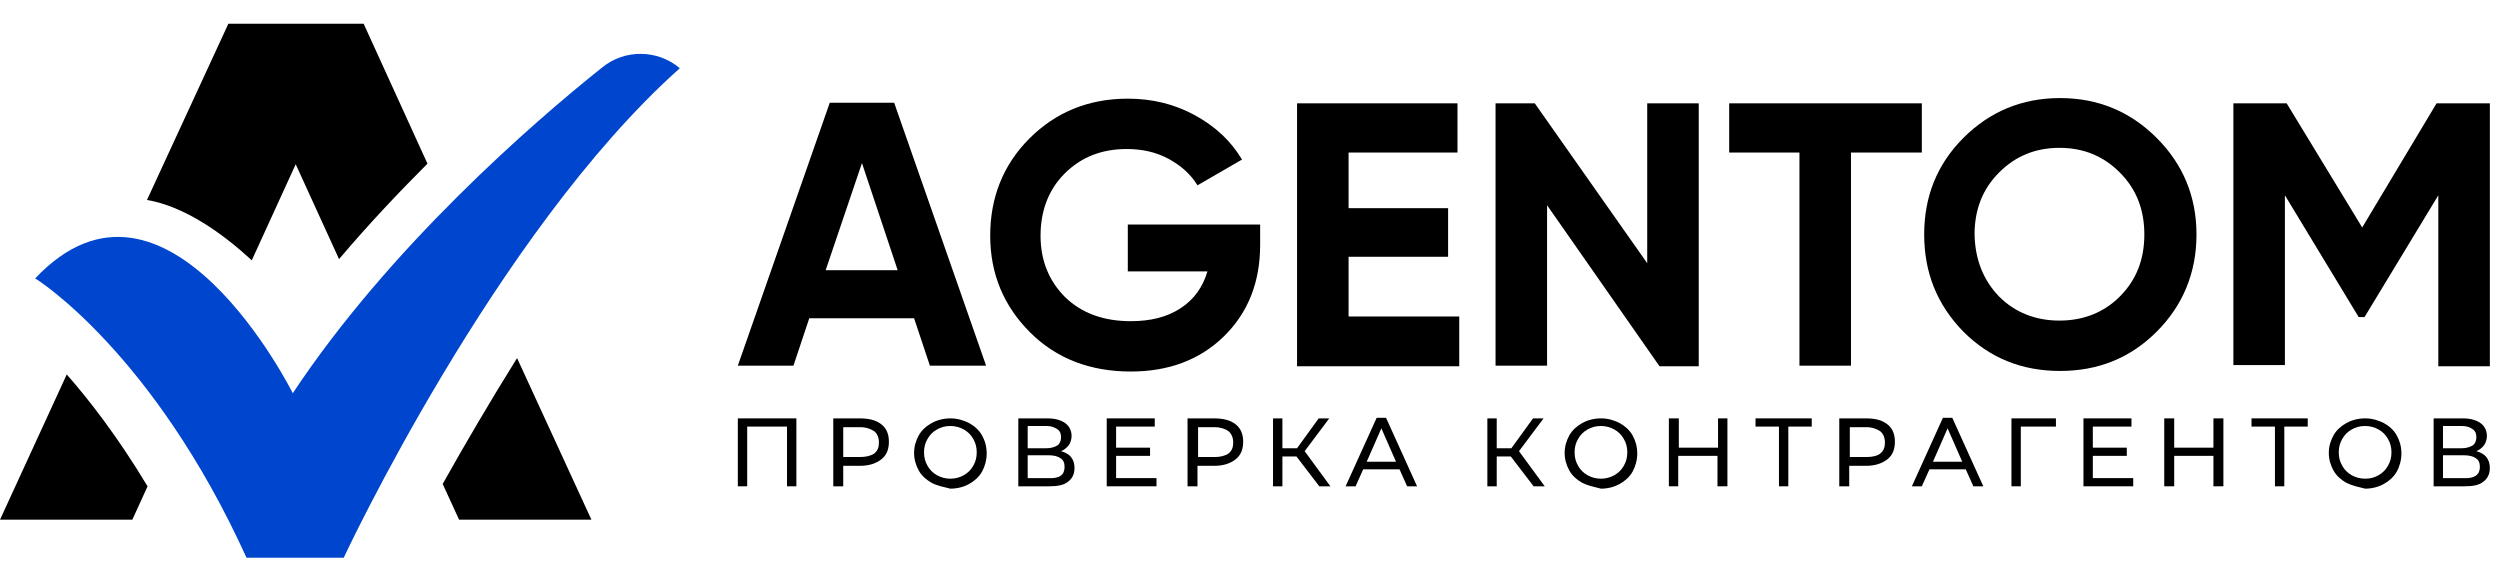 <svg width="123" height="28" viewBox="0 0 123 28" fill="none" xmlns="http://www.w3.org/2000/svg">
<g clip-path="url(#clip0_4810_36355)">
<path d="M12.388 12.806L14.549 8.081L16.681 12.748C18.122 11.048 19.591 9.493 21.031 8.052L17.891 1.167H17.747H11.38H11.236L7.231 9.838C9.104 10.155 10.977 11.509 12.388 12.806Z" fill="black"/>
<path d="M0 25.569H6.511L7.26 23.927C5.733 21.391 4.322 19.605 3.284 18.424L0 25.569Z" fill="black"/>
<path d="M22.587 25.569H29.098L25.439 17.617C24.114 19.749 22.875 21.852 21.78 23.811L22.587 25.569Z" fill="black"/>
<path d="M12.129 27.441H16.911C16.911 27.441 24.373 11.451 33.448 3.356C32.353 2.434 30.74 2.405 29.617 3.327C26.217 6.035 19.159 12.172 14.405 19.346C14.405 19.346 8.182 6.871 1.729 13.699C1.757 13.699 7.519 17.3 12.129 27.441Z" fill="#0045CD"/>
<path d="M39.182 20.584V23.926H38.721V20.988H36.762V23.926H36.301V20.584H39.182Z" fill="black"/>
<path d="M43.359 20.873C43.619 21.074 43.734 21.362 43.734 21.737C43.734 22.111 43.619 22.399 43.359 22.601C43.1 22.803 42.755 22.918 42.322 22.918H41.487V23.926H40.997V20.584H42.294C42.755 20.584 43.1 20.671 43.359 20.873ZM43.014 22.313C43.187 22.169 43.244 21.996 43.244 21.766C43.244 21.535 43.158 21.334 43.014 21.218C42.841 21.103 42.61 21.017 42.322 21.017H41.487V22.486H42.294C42.61 22.486 42.841 22.428 43.014 22.313Z" fill="black"/>
<path d="M45.837 23.754C45.578 23.61 45.347 23.408 45.203 23.149C45.059 22.889 44.973 22.601 44.973 22.284C44.973 21.967 45.059 21.679 45.203 21.42C45.347 21.161 45.578 20.959 45.837 20.815C46.096 20.671 46.413 20.584 46.759 20.584C47.105 20.584 47.393 20.671 47.681 20.815C47.94 20.959 48.171 21.161 48.315 21.42C48.459 21.679 48.545 21.967 48.545 22.313C48.545 22.63 48.459 22.947 48.315 23.206C48.171 23.465 47.94 23.667 47.681 23.811C47.422 23.955 47.105 24.042 46.759 24.042C46.413 23.955 46.096 23.898 45.837 23.754ZM47.422 23.379C47.623 23.264 47.767 23.12 47.883 22.918C47.998 22.716 48.055 22.515 48.055 22.255C48.055 21.996 47.998 21.794 47.883 21.593C47.767 21.391 47.623 21.247 47.422 21.132C47.22 21.017 46.989 20.959 46.759 20.959C46.5 20.959 46.298 21.017 46.096 21.132C45.895 21.247 45.751 21.391 45.635 21.593C45.52 21.794 45.462 21.996 45.462 22.255C45.462 22.515 45.52 22.716 45.635 22.918C45.751 23.12 45.895 23.264 46.096 23.379C46.298 23.494 46.528 23.552 46.759 23.552C46.989 23.552 47.22 23.494 47.422 23.379Z" fill="black"/>
<path d="M52.694 22.486C52.809 22.63 52.866 22.803 52.866 23.033C52.866 23.321 52.751 23.552 52.549 23.696C52.348 23.869 52.031 23.926 51.627 23.926H50.101V20.584H51.541C51.916 20.584 52.204 20.671 52.405 20.815C52.607 20.959 52.722 21.189 52.722 21.449C52.722 21.622 52.665 21.794 52.578 21.91C52.492 22.025 52.348 22.14 52.204 22.198C52.405 22.256 52.578 22.342 52.694 22.486ZM50.562 22.054H51.483C51.714 22.054 51.887 21.996 52.031 21.91C52.146 21.823 52.204 21.679 52.204 21.506C52.204 21.334 52.146 21.189 52.002 21.103C51.858 21.017 51.714 20.959 51.483 20.959H50.562V22.054ZM52.377 22.976C52.377 22.774 52.319 22.63 52.175 22.544C52.06 22.457 51.858 22.399 51.599 22.399H50.562V23.523H51.599C52.146 23.552 52.377 23.35 52.377 22.976Z" fill="black"/>
<path d="M56.9 23.523V23.926H54.451V20.584H56.814V20.988H54.912V22.025H56.583V22.428H54.912V23.523H56.9Z" fill="black"/>
<path d="M60.789 20.873C61.048 21.074 61.164 21.362 61.164 21.737C61.164 22.111 61.048 22.399 60.789 22.601C60.53 22.803 60.184 22.918 59.752 22.918H58.916V23.926H58.427V20.584H59.723C60.184 20.584 60.53 20.671 60.789 20.873ZM60.444 22.313C60.616 22.169 60.674 21.996 60.674 21.766C60.674 21.535 60.587 21.334 60.444 21.218C60.299 21.103 60.04 21.017 59.752 21.017H58.945V22.486H59.752C60.04 22.486 60.271 22.428 60.444 22.313Z" fill="black"/>
<path d="M63.785 22.457H63.094V23.926H62.633V20.584H63.094V22.054H63.814L64.88 20.584H65.399L64.189 22.198L65.456 23.926H64.909L63.785 22.457Z" fill="black"/>
<path d="M68.856 23.091H67.069L66.695 23.926H66.205L67.732 20.556H68.193L69.72 23.926H69.23L68.856 23.091ZM68.683 22.716L67.963 21.074L67.242 22.716H68.683Z" fill="black"/>
<path d="M74.33 22.457H73.639V23.926H73.178V20.584H73.639V22.054H74.359L75.425 20.584H75.944L74.734 22.198L76.001 23.926H75.454L74.33 22.457Z" fill="black"/>
<path d="M77.845 23.754C77.585 23.61 77.355 23.408 77.211 23.149C77.067 22.889 76.981 22.601 76.981 22.284C76.981 21.967 77.067 21.679 77.211 21.42C77.355 21.161 77.585 20.959 77.845 20.815C78.104 20.671 78.421 20.584 78.767 20.584C79.112 20.584 79.4 20.671 79.689 20.815C79.948 20.959 80.178 21.161 80.322 21.42C80.466 21.679 80.553 21.967 80.553 22.313C80.553 22.63 80.466 22.947 80.322 23.206C80.178 23.465 79.948 23.667 79.689 23.811C79.429 23.955 79.112 24.042 78.767 24.042C78.421 23.955 78.133 23.898 77.845 23.754ZM79.429 23.379C79.631 23.264 79.775 23.12 79.89 22.918C80.005 22.716 80.063 22.515 80.063 22.255C80.063 21.996 80.005 21.794 79.89 21.593C79.775 21.391 79.631 21.247 79.429 21.132C79.228 21.017 78.997 20.959 78.767 20.959C78.507 20.959 78.306 21.017 78.104 21.132C77.902 21.247 77.758 21.391 77.643 21.593C77.528 21.794 77.47 21.996 77.47 22.255C77.47 22.515 77.528 22.716 77.643 22.918C77.758 23.12 77.902 23.264 78.104 23.379C78.306 23.494 78.536 23.552 78.767 23.552C78.997 23.552 79.228 23.494 79.429 23.379Z" fill="black"/>
<path d="M84.989 20.584V23.926H84.5V22.428H82.569V23.926H82.108V20.584H82.598V22.025H84.528V20.584H84.989Z" fill="black"/>
<path d="M89.138 20.988H87.985V23.926H87.525V20.988H86.372V20.584H89.138V20.988Z" fill="black"/>
<path d="M92.855 20.873C93.114 21.074 93.229 21.362 93.229 21.737C93.229 22.111 93.114 22.399 92.855 22.601C92.595 22.803 92.25 22.918 91.817 22.918H90.982V23.926H90.492V20.584H91.789C92.278 20.584 92.595 20.671 92.855 20.873ZM92.509 22.313C92.682 22.169 92.739 21.996 92.739 21.766C92.739 21.535 92.653 21.334 92.509 21.218C92.336 21.103 92.106 21.017 91.817 21.017H91.011V22.486H91.817C92.134 22.486 92.365 22.428 92.509 22.313Z" fill="black"/>
<path d="M96.715 23.091H94.929L94.554 23.926H94.064L95.591 20.556H96.052L97.579 23.926H97.09L96.715 23.091ZM96.542 22.716L95.822 21.074L95.102 22.716H96.542Z" fill="black"/>
<path d="M101.152 20.988H99.424V23.926H98.963V20.584H101.152V20.988Z" fill="black"/>
<path d="M104.955 23.523V23.926H102.506V20.584H104.868V20.988H102.967V22.025H104.638V22.428H102.967V23.523H104.955Z" fill="black"/>
<path d="M109.391 20.584V23.926H108.901V22.428H106.971V23.926H106.481V20.584H106.971V22.025H108.901V20.584H109.391Z" fill="black"/>
<path d="M113.54 20.988H112.388V23.926H111.927V20.988H110.774V20.584H113.54V20.988Z" fill="black"/>
<path d="M115.441 23.754C115.182 23.61 114.952 23.408 114.808 23.149C114.664 22.889 114.577 22.601 114.577 22.284C114.577 21.967 114.664 21.679 114.808 21.42C114.952 21.161 115.182 20.959 115.441 20.815C115.701 20.671 116.018 20.584 116.363 20.584C116.709 20.584 116.997 20.671 117.285 20.815C117.545 20.959 117.775 21.161 117.919 21.42C118.063 21.679 118.15 21.967 118.15 22.313C118.15 22.63 118.063 22.947 117.919 23.206C117.775 23.465 117.545 23.667 117.285 23.811C117.026 23.955 116.709 24.042 116.363 24.042C116.018 23.955 115.73 23.898 115.441 23.754ZM117.026 23.379C117.228 23.264 117.372 23.12 117.487 22.918C117.602 22.716 117.66 22.515 117.66 22.255C117.66 21.996 117.602 21.794 117.487 21.593C117.372 21.391 117.228 21.247 117.026 21.132C116.824 21.017 116.594 20.959 116.363 20.959C116.104 20.959 115.902 21.017 115.701 21.132C115.499 21.247 115.355 21.391 115.24 21.593C115.125 21.794 115.067 21.996 115.067 22.255C115.067 22.515 115.125 22.716 115.24 22.918C115.355 23.12 115.499 23.264 115.701 23.379C115.902 23.494 116.133 23.552 116.363 23.552C116.623 23.552 116.824 23.494 117.026 23.379Z" fill="black"/>
<path d="M122.327 22.486C122.443 22.63 122.5 22.803 122.5 23.033C122.5 23.321 122.385 23.552 122.183 23.696C121.982 23.869 121.665 23.926 121.261 23.926H119.734V20.584H121.175C121.549 20.584 121.838 20.671 122.039 20.815C122.241 20.959 122.356 21.189 122.356 21.449C122.356 21.622 122.298 21.794 122.212 21.91C122.126 22.025 121.982 22.14 121.837 22.198C122.039 22.256 122.212 22.342 122.327 22.486ZM120.195 22.054H121.117C121.348 22.054 121.521 21.996 121.665 21.91C121.78 21.823 121.837 21.679 121.837 21.506C121.837 21.334 121.78 21.189 121.636 21.103C121.521 21.017 121.348 20.959 121.117 20.959H120.195V22.054ZM122.01 22.976C122.01 22.774 121.953 22.63 121.809 22.544C121.693 22.457 121.492 22.399 121.232 22.399H120.195V23.523H121.232C121.751 23.552 122.01 23.35 122.01 22.976Z" fill="black"/>
<path d="M48.516 17.991H45.751L44.973 15.658H39.816L39.038 17.991H36.301L40.824 5.056H43.993L48.516 17.991ZM42.408 8.023L40.622 13.295H44.166L42.408 8.023Z" fill="black"/>
<path d="M55.517 11.048H61.999V12.056C61.999 13.9 61.394 15.399 60.213 16.551C59.032 17.703 57.505 18.279 55.632 18.279C53.644 18.279 51.973 17.646 50.677 16.349C49.38 15.053 48.718 13.468 48.718 11.595C48.718 9.723 49.352 8.11 50.648 6.813C51.944 5.517 53.558 4.854 55.488 4.854C56.669 4.854 57.764 5.113 58.773 5.661C59.781 6.208 60.559 6.928 61.106 7.85L58.916 9.118C58.6 8.599 58.139 8.167 57.505 7.821C56.871 7.476 56.18 7.332 55.431 7.332C54.192 7.332 53.183 7.735 52.377 8.542C51.599 9.32 51.195 10.357 51.195 11.595C51.195 12.806 51.599 13.814 52.405 14.621C53.212 15.399 54.278 15.802 55.632 15.802C56.612 15.802 57.418 15.6 58.081 15.168C58.744 14.736 59.176 14.131 59.406 13.353H55.488V11.048H55.517Z" fill="black"/>
<path d="M66.35 12.662V15.571H71.795V18.02H63.815V5.084H71.708V7.505H66.35V10.242H71.247V12.633H66.35V12.662Z" fill="black"/>
<path d="M81.043 12.95V5.084H83.578V18.02H81.648L76.116 10.097V17.991H73.581V5.084H75.511L81.043 12.95Z" fill="black"/>
<path d="M85.047 5.084H94.554V7.505H91.068V17.991H88.533V7.505H85.076V5.084H85.047Z" fill="black"/>
<path d="M106.107 16.32C104.811 17.617 103.226 18.251 101.354 18.251C99.481 18.251 97.897 17.617 96.6 16.32C95.304 14.995 94.67 13.411 94.67 11.538C94.67 9.665 95.304 8.081 96.6 6.784C97.897 5.488 99.481 4.825 101.354 4.825C103.226 4.825 104.811 5.488 106.107 6.784C107.404 8.081 108.067 9.665 108.067 11.538C108.067 13.411 107.404 15.024 106.107 16.32ZM98.358 14.592C99.135 15.37 100.144 15.773 101.325 15.773C102.506 15.773 103.515 15.37 104.292 14.592C105.099 13.785 105.502 12.777 105.502 11.538C105.502 10.299 105.099 9.291 104.292 8.484C103.486 7.677 102.506 7.274 101.325 7.274C100.144 7.274 99.164 7.677 98.358 8.484C97.551 9.291 97.148 10.299 97.148 11.538C97.176 12.777 97.58 13.785 98.358 14.592Z" fill="black"/>
<path d="M119.879 5.084H122.501V18.02H119.965V9.608L116.335 15.6H116.047L112.417 9.608V17.962H109.882V5.084H112.504L116.22 11.192L119.879 5.084Z" fill="black"/>
</g>
<defs>
<clipPath id="clip0_4810_36355">
<rect width="122.5" height="28" fill="white"/>
</clipPath>
</defs>
</svg>
